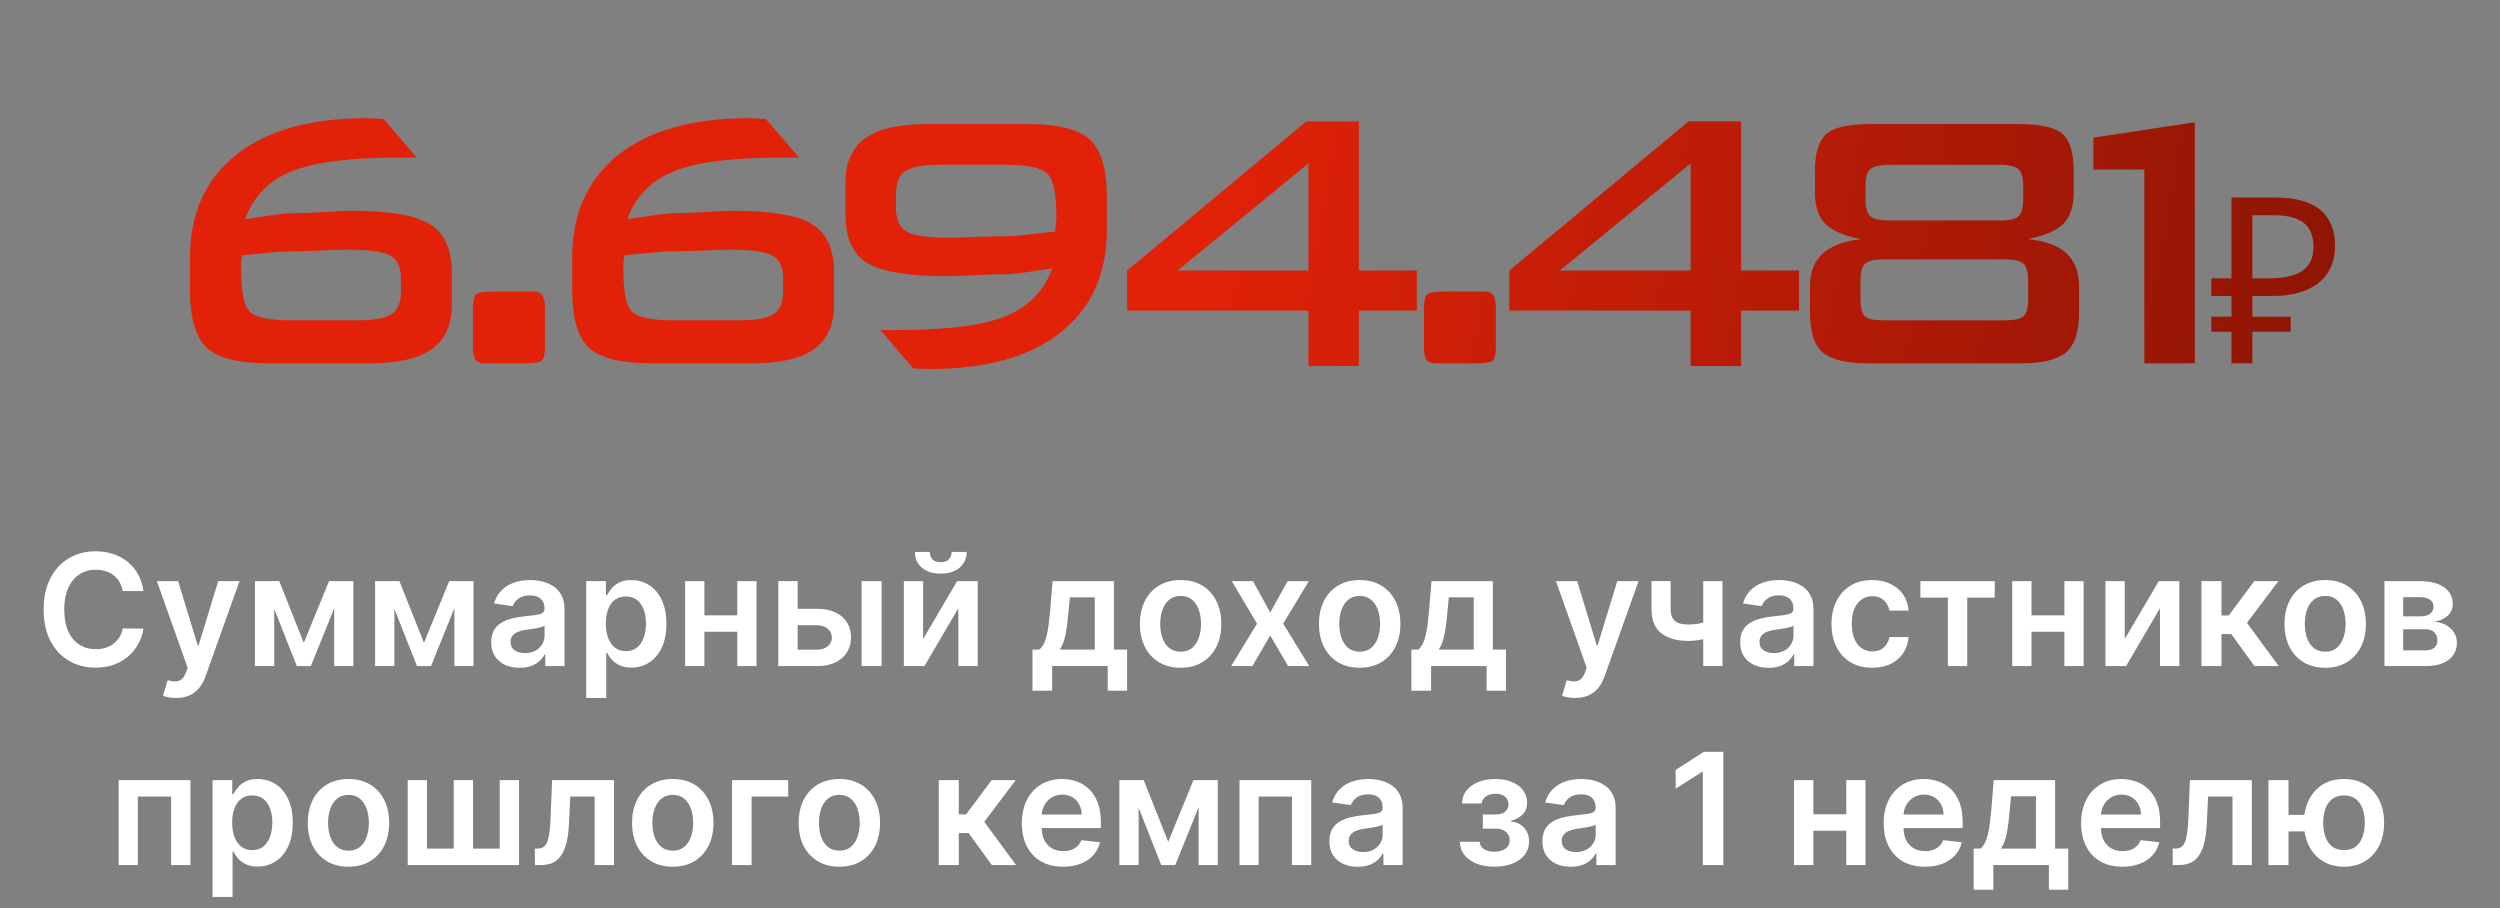 <?xml version="1.0" encoding="UTF-8"?> <svg xmlns="http://www.w3.org/2000/svg" width="289" height="105" viewBox="0 0 289 105" fill="none"><rect x="0" y="0" width="289" height="105" fill="#808080" stroke="none"/><path d="M27.978 29.518L27.9 30.199L27.873 31.115C27.873 33.784 28.222 35.441 28.92 36.086C29.635 36.714 31.197 37.028 33.604 37.028H41.323C43.207 37.028 44.515 36.793 45.248 36.322C45.981 35.851 46.347 34.979 46.347 33.705V32.188C46.347 30.897 45.946 30.024 45.143 29.571C44.341 29.1 42.71 28.864 40.25 28.864C39.465 28.864 38.366 28.899 36.953 28.969C35.558 29.021 34.642 29.047 34.206 29.047C33.107 29.047 31.921 29.117 30.647 29.257C29.391 29.379 28.502 29.466 27.978 29.518ZM28.345 25.332C29.374 25.175 30.438 25.018 31.537 24.861C32.653 24.704 33.656 24.625 34.546 24.625C35.191 24.625 35.95 24.599 36.822 24.547C38.846 24.425 40.093 24.364 40.564 24.364C45.013 24.364 48.065 24.887 49.722 25.934C51.397 26.963 52.234 28.821 52.234 31.507V35.249C52.234 37.552 51.467 39.252 49.932 40.352C48.414 41.45 46.024 42 42.762 42H31.066C27.577 42 25.187 41.398 23.896 40.194C22.605 38.973 21.96 36.732 21.96 33.47V29.832C21.96 24.704 23.739 20.727 27.298 17.901C30.856 15.075 35.889 13.662 42.396 13.662L43.181 13.688L44.358 13.766L48.179 18.215H46.399C43.451 18.215 40.922 18.345 38.811 18.607C36.7 18.869 34.982 19.279 33.656 19.837C31.057 20.884 29.287 22.715 28.345 25.332ZM60.746 33.705H61.714C62.168 33.705 62.49 33.845 62.682 34.124C62.892 34.403 62.996 34.918 62.996 35.668V40.011C62.996 40.831 62.892 41.372 62.682 41.634C62.473 41.878 61.828 42 60.746 42H55.958C55.504 42 55.172 41.86 54.963 41.581C54.771 41.302 54.675 40.779 54.675 40.011V35.668C54.675 34.865 54.78 34.342 54.989 34.098C55.199 33.836 55.844 33.705 56.926 33.705H60.746ZM72.162 29.518L72.083 30.199L72.057 31.115C72.057 33.784 72.406 35.441 73.104 36.086C73.819 36.714 75.38 37.028 77.788 37.028H85.507C87.391 37.028 88.699 36.793 89.432 36.322C90.165 35.851 90.531 34.979 90.531 33.705V32.188C90.531 30.897 90.13 30.024 89.327 29.571C88.525 29.1 86.894 28.864 84.434 28.864C83.649 28.864 82.55 28.899 81.137 28.969C79.742 29.021 78.826 29.047 78.39 29.047C77.291 29.047 76.104 29.117 74.831 29.257C73.575 29.379 72.685 29.466 72.162 29.518ZM72.528 25.332C73.558 25.175 74.622 25.018 75.721 24.861C76.837 24.704 77.84 24.625 78.73 24.625C79.375 24.625 80.134 24.599 81.006 24.547C83.03 24.425 84.277 24.364 84.748 24.364C89.196 24.364 92.249 24.887 93.906 25.934C95.581 26.963 96.418 28.821 96.418 31.507V35.249C96.418 37.552 95.651 39.252 94.116 40.352C92.598 41.45 90.208 42 86.946 42H75.25C71.761 42 69.371 41.398 68.08 40.194C66.789 38.973 66.144 36.732 66.144 33.47V29.832C66.144 24.704 67.923 20.727 71.482 17.901C75.04 15.075 80.073 13.662 86.58 13.662L87.365 13.688L88.542 13.766L92.362 18.215H90.583C87.635 18.215 85.106 18.345 82.995 18.607C80.884 18.869 79.166 19.279 77.84 19.837C75.241 20.884 73.47 22.715 72.528 25.332ZM121.652 31.01C120.658 31.167 119.629 31.324 118.565 31.481C117.501 31.638 116.515 31.716 115.608 31.716C114.928 31.716 113.907 31.751 112.546 31.821C111.186 31.891 110.148 31.926 109.433 31.926C104.967 31.926 101.897 31.411 100.222 30.382C98.565 29.335 97.736 27.478 97.736 24.809V21.093C97.736 18.79 98.495 17.089 100.013 15.99C101.53 14.891 103.92 14.342 107.182 14.342H118.853C122.341 14.342 124.731 14.953 126.022 16.174C127.313 17.377 127.958 19.61 127.958 22.872V26.509C127.958 31.638 126.17 35.615 122.594 38.441C119.036 41.25 114.02 42.654 107.549 42.654L106.319 42.628C105.987 42.628 105.734 42.611 105.56 42.576L101.766 38.154H103.519C106.484 38.154 109.014 38.023 111.107 37.761C113.218 37.499 114.945 37.089 116.288 36.531C118.905 35.467 120.693 33.627 121.652 31.01ZM121.966 26.771L122.071 25.881L122.123 25.123C122.123 22.401 121.766 20.709 121.051 20.046C120.335 19.383 118.765 19.052 116.341 19.052H108.674C106.72 19.052 105.377 19.296 104.644 19.785C103.929 20.256 103.571 21.163 103.571 22.506V24.05C103.571 25.375 103.981 26.283 104.801 26.771C105.621 27.242 107.269 27.478 109.747 27.478C110.287 27.478 111.186 27.451 112.442 27.399C113.698 27.347 114.701 27.321 115.451 27.321C116.341 27.321 116.986 27.303 117.387 27.268C117.788 27.233 119.315 27.068 121.966 26.771ZM151.254 42.314V35.903H130.295V31.272L151.019 14.028H157.089V31.272H163.788V35.903H157.089V42.314H151.254ZM151.254 31.272V18.895L136.13 31.272H151.254ZM170.677 33.705H171.645C172.099 33.705 172.421 33.845 172.613 34.124C172.823 34.403 172.927 34.918 172.927 35.668V40.011C172.927 40.831 172.823 41.372 172.613 41.634C172.404 41.878 171.759 42 170.677 42H165.888C165.435 42 165.103 41.86 164.894 41.581C164.702 41.302 164.606 40.779 164.606 40.011V35.668C164.606 34.865 164.711 34.342 164.92 34.098C165.13 33.836 165.775 33.705 166.857 33.705H170.677ZM195.438 42.314V35.903H174.478V31.272L195.202 14.028H201.273V31.272H207.972V35.903H201.273V42.314H195.438ZM195.438 31.272V18.895L180.314 31.272H195.438ZM233.387 14.342C235.899 14.342 237.582 14.726 238.437 15.493C239.292 16.261 239.719 17.683 239.719 19.758V22.27C239.719 23.858 239.327 25.053 238.542 25.855C237.757 26.658 236.378 27.251 234.407 27.635C236.448 27.844 237.948 28.402 238.908 29.309C239.867 30.216 240.347 31.498 240.347 33.156V36.06C240.347 38.293 239.85 39.846 238.856 40.718C237.861 41.573 236.108 42 233.596 42H215.934C213.439 42 211.695 41.581 210.7 40.744C209.723 39.907 209.235 38.345 209.235 36.06V33.156C209.235 31.516 209.706 30.251 210.648 29.361C211.59 28.472 213.081 27.896 215.122 27.635C213.186 27.268 211.817 26.684 211.014 25.881C210.212 25.079 209.811 23.875 209.811 22.27V19.758C209.811 17.7 210.238 16.287 211.093 15.519C211.965 14.734 213.648 14.342 216.143 14.342H233.387ZM231.241 19.052H218.341C217.277 19.052 216.562 19.226 216.195 19.575C215.829 19.889 215.646 20.561 215.646 21.59V22.977C215.646 23.954 215.829 24.625 216.195 24.992C216.579 25.323 217.294 25.489 218.341 25.489H231.241C232.288 25.489 232.986 25.332 233.334 25.018C233.701 24.686 233.884 24.006 233.884 22.977V21.59C233.884 20.578 233.701 19.907 233.334 19.575C232.968 19.226 232.27 19.052 231.241 19.052ZM231.843 29.989H217.687C216.64 29.989 215.942 30.155 215.593 30.487C215.245 30.801 215.07 31.481 215.07 32.528V34.542C215.07 35.537 215.227 36.2 215.541 36.531C215.873 36.863 216.588 37.028 217.687 37.028H231.843C232.872 37.028 233.561 36.871 233.91 36.557C234.276 36.243 234.46 35.572 234.46 34.542V32.528C234.46 31.498 234.276 30.818 233.91 30.487C233.561 30.155 232.872 29.989 231.843 29.989ZM247.886 42V19.601H241.999V15.912L253.721 14.133V42H247.886ZM257.962 42V22.836H263.008C265.352 22.836 267.087 23.31 268.215 24.259C269.36 25.207 269.932 26.585 269.932 28.392C269.932 29.609 269.655 30.656 269.1 31.532C268.546 32.391 267.723 33.053 266.631 33.519C265.557 33.984 264.224 34.216 262.632 34.216H260.377V42H257.962ZM255.627 38.35V36.605H264.806V38.35H255.627ZM255.627 34.216V32.176H261.773V34.216H255.627ZM262.283 32.176C263.374 32.176 264.296 32.06 265.048 31.828C265.817 31.595 266.407 31.21 266.819 30.674C267.231 30.137 267.436 29.403 267.436 28.473C267.436 27.256 267.061 26.352 266.309 25.762C265.557 25.171 264.385 24.876 262.793 24.876H260.377V32.176H262.283Z" fill="url(#paint0_linear_2047_2170)"></path><path d="M16.58 68.326H14.19C14.121 67.934 13.996 67.587 13.812 67.284C13.629 66.977 13.401 66.717 13.129 66.504C12.856 66.291 12.545 66.131 12.195 66.025C11.85 65.914 11.477 65.859 11.077 65.859C10.365 65.859 9.734 66.038 9.185 66.396C8.635 66.749 8.205 67.269 7.893 67.955C7.582 68.637 7.427 69.47 7.427 70.454C7.427 71.456 7.582 72.3 7.893 72.986C8.209 73.668 8.639 74.183 9.185 74.533C9.734 74.878 10.363 75.05 11.07 75.05C11.462 75.05 11.829 74.999 12.17 74.897C12.515 74.79 12.824 74.635 13.097 74.43C13.374 74.226 13.606 73.974 13.793 73.676C13.985 73.378 14.117 73.037 14.19 72.653L16.58 72.666C16.491 73.288 16.297 73.872 15.999 74.418C15.705 74.963 15.319 75.445 14.842 75.862C14.364 76.276 13.806 76.599 13.167 76.834C12.528 77.064 11.818 77.179 11.038 77.179C9.888 77.179 8.861 76.913 7.957 76.38C7.054 75.847 6.342 75.078 5.822 74.072C5.303 73.067 5.043 71.861 5.043 70.454C5.043 69.044 5.305 67.838 5.829 66.837C6.353 65.831 7.067 65.062 7.97 64.529C8.874 63.996 9.896 63.73 11.038 63.73C11.767 63.73 12.445 63.832 13.071 64.037C13.697 64.242 14.256 64.542 14.746 64.938C15.236 65.33 15.639 65.812 15.954 66.383C16.273 66.95 16.482 67.597 16.58 68.326ZM20.356 80.682C20.041 80.682 19.749 80.656 19.48 80.605C19.216 80.558 19.005 80.503 18.847 80.439L19.384 78.636C19.721 78.734 20.021 78.781 20.285 78.777C20.55 78.773 20.782 78.69 20.982 78.528C21.187 78.37 21.359 78.106 21.5 77.735L21.698 77.204L18.138 67.182H20.592L22.855 74.597H22.957L25.227 67.182H27.688L23.756 78.189C23.573 78.709 23.33 79.154 23.028 79.525C22.725 79.9 22.354 80.185 21.916 80.381C21.481 80.582 20.961 80.682 20.356 80.682ZM35.119 74.309L38.034 67.182H39.901L35.931 77H34.314L30.434 67.182H32.281L35.119 74.309ZM31.7 67.182V77H29.469V67.182H31.7ZM38.635 77V67.182H40.846V77H38.635ZM49.01 74.309L51.925 67.182H53.791L49.822 77H48.205L44.325 67.182H46.172L49.01 74.309ZM45.59 67.182V77H43.36V67.182H45.59ZM52.526 77V67.182H54.737V77H52.526ZM60.076 77.198C59.454 77.198 58.893 77.087 58.395 76.866C57.9 76.64 57.508 76.308 57.219 75.869C56.933 75.43 56.79 74.888 56.79 74.245C56.79 73.691 56.893 73.233 57.097 72.871C57.302 72.508 57.581 72.219 57.934 72.001C58.288 71.784 58.687 71.62 59.13 71.509C59.577 71.394 60.04 71.311 60.517 71.26C61.092 71.2 61.559 71.147 61.917 71.1C62.275 71.049 62.535 70.972 62.697 70.87C62.863 70.763 62.946 70.599 62.946 70.378V70.34C62.946 69.858 62.803 69.485 62.518 69.221C62.232 68.957 61.821 68.825 61.284 68.825C60.717 68.825 60.268 68.948 59.935 69.195C59.607 69.442 59.386 69.734 59.27 70.071L57.11 69.764C57.28 69.168 57.562 68.669 57.954 68.269C58.346 67.864 58.825 67.561 59.392 67.361C59.959 67.156 60.585 67.054 61.271 67.054C61.744 67.054 62.215 67.109 62.684 67.22C63.153 67.331 63.581 67.514 63.969 67.77C64.356 68.021 64.668 68.364 64.902 68.799C65.141 69.234 65.26 69.777 65.26 70.429V77H63.035V75.651H62.959C62.818 75.924 62.62 76.18 62.364 76.418C62.113 76.653 61.795 76.842 61.412 76.987C61.032 77.128 60.587 77.198 60.076 77.198ZM60.677 75.498C61.141 75.498 61.544 75.406 61.885 75.223C62.226 75.035 62.488 74.788 62.671 74.481C62.858 74.175 62.952 73.84 62.952 73.478V72.321C62.88 72.381 62.756 72.436 62.581 72.487C62.411 72.538 62.219 72.583 62.006 72.621C61.793 72.66 61.582 72.694 61.373 72.724C61.165 72.754 60.983 72.779 60.83 72.8C60.485 72.847 60.176 72.924 59.903 73.031C59.63 73.137 59.415 73.286 59.258 73.478C59.1 73.665 59.021 73.908 59.021 74.207C59.021 74.633 59.177 74.954 59.488 75.172C59.799 75.389 60.195 75.498 60.677 75.498ZM67.766 80.682V67.182H70.042V68.805H70.176C70.296 68.567 70.464 68.313 70.681 68.045C70.899 67.772 71.193 67.54 71.563 67.348C71.934 67.152 72.407 67.054 72.982 67.054C73.741 67.054 74.425 67.248 75.034 67.636C75.648 68.019 76.134 68.588 76.492 69.342C76.854 70.092 77.035 71.013 77.035 72.104C77.035 73.182 76.858 74.098 76.504 74.852C76.151 75.606 75.669 76.182 75.06 76.578C74.451 76.974 73.76 77.173 72.989 77.173C72.426 77.173 71.96 77.079 71.589 76.891C71.218 76.704 70.92 76.478 70.694 76.214C70.472 75.945 70.3 75.692 70.176 75.453H70.08V80.682H67.766ZM70.036 72.091C70.036 72.726 70.125 73.282 70.304 73.759C70.487 74.237 70.749 74.609 71.09 74.878C71.436 75.142 71.853 75.274 72.343 75.274C72.855 75.274 73.283 75.138 73.628 74.865C73.973 74.588 74.233 74.211 74.408 73.734C74.587 73.252 74.676 72.704 74.676 72.091C74.676 71.481 74.589 70.94 74.414 70.467C74.24 69.994 73.98 69.624 73.634 69.355C73.289 69.087 72.859 68.952 72.343 68.952C71.849 68.952 71.429 69.082 71.084 69.342C70.739 69.602 70.477 69.967 70.298 70.435C70.123 70.904 70.036 71.456 70.036 72.091ZM85.94 71.132V73.031H80.711V71.132H85.94ZM81.427 67.182V77H79.197V67.182H81.427ZM87.455 67.182V77H85.231V67.182H87.455ZM91.542 70.378H94.438C95.691 70.378 96.66 70.683 97.346 71.292C98.032 71.901 98.377 72.7 98.382 73.689C98.377 74.332 98.22 74.903 97.909 75.402C97.602 75.901 97.154 76.293 96.566 76.578C95.983 76.859 95.273 77 94.438 77H89.976V67.182H92.207V75.102H94.438C94.941 75.102 95.354 74.974 95.678 74.718C96.002 74.458 96.164 74.126 96.164 73.721C96.164 73.295 96.002 72.947 95.678 72.679C95.354 72.41 94.941 72.276 94.438 72.276H91.542V70.378ZM99.603 77V67.182H101.916V77H99.603ZM106.713 73.868L110.644 67.182H113.022V77H110.785V70.308L106.867 77H104.482V67.182H106.713V73.868ZM110.011 63.807H111.744C111.744 64.553 111.473 65.158 110.932 65.622C110.395 66.082 109.666 66.312 108.746 66.312C107.834 66.312 107.107 66.082 106.566 65.622C106.029 65.158 105.763 64.553 105.767 63.807H107.487C107.487 64.114 107.58 64.388 107.768 64.631C107.96 64.87 108.286 64.989 108.746 64.989C109.197 64.989 109.519 64.87 109.711 64.631C109.907 64.393 110.007 64.118 110.011 63.807ZM119.354 79.851V75.095H120.134C120.342 74.933 120.517 74.714 120.658 74.437C120.798 74.156 120.913 73.825 121.003 73.446C121.097 73.062 121.173 72.634 121.233 72.161C121.293 71.684 121.346 71.171 121.393 70.621L121.674 67.182H128.769V75.095H130.291V79.851H128.053V77H121.629V79.851H119.354ZM122.511 75.095H126.558V69.048H123.681L123.528 70.621C123.443 71.66 123.33 72.551 123.189 73.293C123.048 74.034 122.823 74.635 122.511 75.095ZM136.481 77.192C135.522 77.192 134.691 76.981 133.988 76.559C133.285 76.137 132.739 75.547 132.351 74.788C131.968 74.03 131.776 73.144 131.776 72.129C131.776 71.115 131.968 70.227 132.351 69.464C132.739 68.701 133.285 68.109 133.988 67.687C134.691 67.265 135.522 67.054 136.481 67.054C137.44 67.054 138.271 67.265 138.974 67.687C139.677 68.109 140.22 68.701 140.604 69.464C140.991 70.227 141.185 71.115 141.185 72.129C141.185 73.144 140.991 74.03 140.604 74.788C140.22 75.547 139.677 76.137 138.974 76.559C138.271 76.981 137.44 77.192 136.481 77.192ZM136.494 75.338C137.013 75.338 137.448 75.195 137.798 74.91C138.147 74.62 138.407 74.232 138.577 73.746C138.752 73.261 138.839 72.719 138.839 72.123C138.839 71.522 138.752 70.979 138.577 70.493C138.407 70.003 138.147 69.613 137.798 69.323C137.448 69.033 137.013 68.888 136.494 68.888C135.961 68.888 135.518 69.033 135.164 69.323C134.815 69.613 134.552 70.003 134.378 70.493C134.207 70.979 134.122 71.522 134.122 72.123C134.122 72.719 134.207 73.261 134.378 73.746C134.552 74.232 134.815 74.62 135.164 74.91C135.518 75.195 135.961 75.338 136.494 75.338ZM144.852 67.182L146.834 70.806L148.847 67.182H151.295L148.336 72.091L151.346 77H148.911L146.834 73.465L144.775 77H142.321L145.312 72.091L142.398 67.182H144.852ZM157.179 77.192C156.22 77.192 155.389 76.981 154.686 76.559C153.983 76.137 153.437 75.547 153.049 74.788C152.666 74.03 152.474 73.144 152.474 72.129C152.474 71.115 152.666 70.227 153.049 69.464C153.437 68.701 153.983 68.109 154.686 67.687C155.389 67.265 156.22 67.054 157.179 67.054C158.137 67.054 158.968 67.265 159.672 67.687C160.375 68.109 160.918 68.701 161.301 69.464C161.689 70.227 161.883 71.115 161.883 72.129C161.883 73.144 161.689 74.03 161.301 74.788C160.918 75.547 160.375 76.137 159.672 76.559C158.968 76.981 158.137 77.192 157.179 77.192ZM157.191 75.338C157.711 75.338 158.146 75.195 158.495 74.91C158.845 74.62 159.105 74.232 159.275 73.746C159.45 73.261 159.537 72.719 159.537 72.123C159.537 71.522 159.45 70.979 159.275 70.493C159.105 70.003 158.845 69.613 158.495 69.323C158.146 69.033 157.711 68.888 157.191 68.888C156.659 68.888 156.216 69.033 155.862 69.323C155.512 69.613 155.25 70.003 155.076 70.493C154.905 70.979 154.82 71.522 154.82 72.123C154.82 72.719 154.905 73.261 155.076 73.746C155.25 74.232 155.512 74.62 155.862 74.91C156.216 75.195 156.659 75.338 157.191 75.338ZM163.158 79.851V75.095H163.938C164.146 74.933 164.321 74.714 164.462 74.437C164.602 74.156 164.717 73.825 164.807 73.446C164.901 73.062 164.977 72.634 165.037 72.161C165.097 71.684 165.15 71.171 165.197 70.621L165.478 67.182H172.573V75.095H174.095V79.851H171.857V77H165.433V79.851H163.158ZM166.315 75.095H170.362V69.048H167.485L167.332 70.621C167.247 71.66 167.134 72.551 166.993 73.293C166.852 74.034 166.627 74.635 166.315 75.095ZM182.085 80.682C181.77 80.682 181.478 80.656 181.209 80.605C180.945 80.558 180.734 80.503 180.577 80.439L181.114 78.636C181.45 78.734 181.751 78.781 182.015 78.777C182.279 78.773 182.511 78.69 182.712 78.528C182.916 78.37 183.089 78.106 183.229 77.735L183.427 77.204L179.867 67.182H182.322L184.584 74.597H184.687L186.956 67.182H189.417L185.486 78.189C185.302 78.709 185.06 79.154 184.757 79.525C184.454 79.9 184.084 80.185 183.645 80.381C183.21 80.582 182.69 80.682 182.085 80.682ZM199.118 67.182V77H196.893V67.182H199.118ZM198.076 71.618V73.51C197.824 73.621 197.539 73.721 197.219 73.81C196.904 73.896 196.569 73.964 196.216 74.015C195.866 74.066 195.517 74.092 195.167 74.092C193.855 74.092 192.817 73.798 192.055 73.21C191.296 72.617 190.917 71.695 190.917 70.442V67.169H193.128V70.442C193.128 70.864 193.203 71.202 193.352 71.458C193.501 71.714 193.727 71.901 194.03 72.021C194.332 72.136 194.711 72.193 195.167 72.193C195.679 72.193 196.165 72.142 196.625 72.04C197.085 71.938 197.569 71.797 198.076 71.618ZM204.451 77.198C203.829 77.198 203.269 77.087 202.77 76.866C202.276 76.64 201.884 76.308 201.594 75.869C201.309 75.43 201.166 74.888 201.166 74.245C201.166 73.691 201.268 73.233 201.473 72.871C201.677 72.508 201.956 72.219 202.31 72.001C202.664 71.784 203.062 71.62 203.505 71.509C203.953 71.394 204.415 71.311 204.892 71.26C205.468 71.2 205.934 71.147 206.292 71.1C206.65 71.049 206.91 70.972 207.072 70.87C207.238 70.763 207.321 70.599 207.321 70.378V70.34C207.321 69.858 207.179 69.485 206.893 69.221C206.608 68.957 206.196 68.825 205.659 68.825C205.093 68.825 204.643 68.948 204.311 69.195C203.983 69.442 203.761 69.734 203.646 70.071L201.485 69.764C201.656 69.168 201.937 68.669 202.329 68.269C202.721 67.864 203.201 67.561 203.767 67.361C204.334 67.156 204.961 67.054 205.647 67.054C206.12 67.054 206.591 67.109 207.059 67.22C207.528 67.331 207.956 67.514 208.344 67.77C208.732 68.021 209.043 68.364 209.277 68.799C209.516 69.234 209.635 69.777 209.635 70.429V77H207.411V75.651H207.334C207.194 75.924 206.995 76.18 206.74 76.418C206.488 76.653 206.171 76.842 205.787 76.987C205.408 77.128 204.963 77.198 204.451 77.198ZM205.052 75.498C205.517 75.498 205.919 75.406 206.26 75.223C206.601 75.035 206.863 74.788 207.046 74.481C207.234 74.175 207.328 73.84 207.328 73.478V72.321C207.255 72.381 207.132 72.436 206.957 72.487C206.787 72.538 206.595 72.583 206.382 72.621C206.169 72.66 205.958 72.694 205.749 72.724C205.54 72.754 205.359 72.779 205.206 72.8C204.86 72.847 204.551 72.924 204.279 73.031C204.006 73.137 203.791 73.286 203.633 73.478C203.475 73.665 203.397 73.908 203.397 74.207C203.397 74.633 203.552 74.954 203.863 75.172C204.174 75.389 204.571 75.498 205.052 75.498ZM216.425 77.192C215.445 77.192 214.603 76.977 213.9 76.546C213.201 76.116 212.662 75.521 212.283 74.763C211.908 74 211.72 73.122 211.72 72.129C211.72 71.132 211.912 70.252 212.295 69.489C212.679 68.722 213.22 68.126 213.919 67.7C214.622 67.269 215.453 67.054 216.412 67.054C217.209 67.054 217.914 67.201 218.528 67.495C219.146 67.785 219.638 68.196 220.004 68.729C220.371 69.257 220.579 69.875 220.631 70.582H218.419C218.329 70.109 218.116 69.715 217.78 69.4C217.447 69.08 217.002 68.921 216.444 68.921C215.971 68.921 215.555 69.048 215.197 69.304C214.839 69.555 214.56 69.918 214.36 70.391C214.164 70.864 214.066 71.43 214.066 72.091C214.066 72.76 214.164 73.335 214.36 73.817C214.556 74.294 214.831 74.663 215.185 74.923C215.543 75.178 215.962 75.306 216.444 75.306C216.785 75.306 217.089 75.242 217.358 75.114C217.631 74.982 217.859 74.793 218.042 74.546C218.225 74.298 218.351 73.998 218.419 73.644H220.631C220.575 74.339 220.371 74.954 220.017 75.492C219.663 76.024 219.182 76.442 218.572 76.744C217.963 77.043 217.247 77.192 216.425 77.192ZM221.998 69.08V67.182H230.589V69.08H227.412V77H225.175V69.08H221.998ZM239.355 71.132V73.031H234.126V71.132H239.355ZM234.842 67.182V77H232.611V67.182H234.842ZM240.87 67.182V77H238.645V67.182H240.87ZM245.622 73.868L249.553 67.182H251.931V77H249.694V70.308L245.775 77H243.391V67.182H245.622V73.868ZM254.487 77V67.182H256.801V71.145H257.645L260.598 67.182H263.385L259.748 72.001L263.423 77H260.623L257.932 73.299H256.801V77H254.487ZM268.793 77.192C267.835 77.192 267.004 76.981 266.301 76.559C265.597 76.137 265.052 75.547 264.664 74.788C264.281 74.03 264.089 73.144 264.089 72.129C264.089 71.115 264.281 70.227 264.664 69.464C265.052 68.701 265.597 68.109 266.301 67.687C267.004 67.265 267.835 67.054 268.793 67.054C269.752 67.054 270.583 67.265 271.286 67.687C271.989 68.109 272.533 68.701 272.916 69.464C273.304 70.227 273.498 71.115 273.498 72.129C273.498 73.144 273.304 74.03 272.916 74.788C272.533 75.547 271.989 76.137 271.286 76.559C270.583 76.981 269.752 77.192 268.793 77.192ZM268.806 75.338C269.326 75.338 269.761 75.195 270.11 74.91C270.46 74.62 270.72 74.232 270.89 73.746C271.065 73.261 271.152 72.719 271.152 72.123C271.152 71.522 271.065 70.979 270.89 70.493C270.72 70.003 270.46 69.613 270.11 69.323C269.761 69.033 269.326 68.888 268.806 68.888C268.274 68.888 267.83 69.033 267.477 69.323C267.127 69.613 266.865 70.003 266.69 70.493C266.52 70.979 266.435 71.522 266.435 72.123C266.435 72.719 266.52 73.261 266.69 73.746C266.865 74.232 267.127 74.62 267.477 74.91C267.83 75.195 268.274 75.338 268.806 75.338ZM275.642 77V67.182H279.765C280.928 67.182 281.846 67.414 282.52 67.879C283.197 68.343 283.536 68.991 283.536 69.822C283.536 70.371 283.344 70.821 282.961 71.171C282.582 71.516 282.064 71.748 281.408 71.867C281.923 71.91 282.375 72.04 282.763 72.257C283.155 72.474 283.461 72.76 283.683 73.114C283.905 73.467 284.015 73.874 284.015 74.335C284.015 74.876 283.873 75.347 283.587 75.747C283.306 76.144 282.895 76.452 282.354 76.674C281.817 76.891 281.165 77 280.398 77H275.642ZM277.809 75.178H280.398C280.824 75.178 281.158 75.078 281.401 74.878C281.644 74.673 281.765 74.396 281.765 74.047C281.765 73.642 281.644 73.325 281.401 73.094C281.158 72.86 280.824 72.743 280.398 72.743H277.809V75.178ZM277.809 71.247H279.81C280.125 71.247 280.395 71.202 280.621 71.113C280.847 71.019 281.02 70.889 281.139 70.723C281.258 70.553 281.318 70.35 281.318 70.116C281.318 69.779 281.18 69.515 280.903 69.323C280.63 69.131 280.251 69.035 279.765 69.035H277.809V71.247ZM13.721 100V90.182H22.012V100H19.781V92.08H15.933V100H13.721ZM24.571 103.682V90.182H26.847V91.805H26.981C27.1 91.567 27.268 91.313 27.486 91.045C27.703 90.772 27.997 90.54 28.368 90.348C28.739 90.152 29.212 90.054 29.787 90.054C30.546 90.054 31.229 90.248 31.839 90.636C32.453 91.019 32.938 91.588 33.296 92.342C33.658 93.092 33.84 94.013 33.84 95.104C33.84 96.182 33.663 97.098 33.309 97.852C32.955 98.606 32.474 99.182 31.864 99.578C31.255 99.974 30.565 100.173 29.793 100.173C29.231 100.173 28.764 100.079 28.393 99.891C28.023 99.704 27.724 99.478 27.499 99.214C27.277 98.945 27.105 98.692 26.981 98.453H26.885V103.682H24.571ZM26.84 95.091C26.84 95.726 26.93 96.282 27.109 96.759C27.292 97.237 27.554 97.609 27.895 97.878C28.24 98.142 28.658 98.274 29.148 98.274C29.659 98.274 30.087 98.138 30.433 97.865C30.778 97.588 31.038 97.211 31.212 96.734C31.391 96.252 31.481 95.704 31.481 95.091C31.481 94.481 31.393 93.94 31.219 93.467C31.044 92.994 30.784 92.624 30.439 92.355C30.094 92.087 29.663 91.952 29.148 91.952C28.654 91.952 28.234 92.082 27.889 92.342C27.543 92.602 27.281 92.967 27.102 93.435C26.928 93.904 26.84 94.456 26.84 95.091ZM40.284 100.192C39.325 100.192 38.494 99.981 37.791 99.559C37.088 99.137 36.542 98.547 36.154 97.788C35.771 97.03 35.579 96.144 35.579 95.129C35.579 94.115 35.771 93.227 36.154 92.464C36.542 91.701 37.088 91.109 37.791 90.687C38.494 90.265 39.325 90.054 40.284 90.054C41.242 90.054 42.074 90.265 42.777 90.687C43.48 91.109 44.023 91.701 44.407 92.464C44.794 93.227 44.988 94.115 44.988 95.129C44.988 96.144 44.794 97.03 44.407 97.788C44.023 98.547 43.48 99.137 42.777 99.559C42.074 99.981 41.242 100.192 40.284 100.192ZM40.297 98.338C40.816 98.338 41.251 98.195 41.6 97.91C41.95 97.62 42.21 97.232 42.38 96.746C42.555 96.261 42.642 95.719 42.642 95.123C42.642 94.522 42.555 93.979 42.38 93.493C42.21 93.003 41.95 92.613 41.6 92.323C41.251 92.033 40.816 91.888 40.297 91.888C39.764 91.888 39.321 92.033 38.967 92.323C38.617 92.613 38.355 93.003 38.181 93.493C38.01 93.979 37.925 94.522 37.925 95.123C37.925 95.719 38.01 96.261 38.181 96.746C38.355 97.232 38.617 97.62 38.967 97.91C39.321 98.195 39.764 98.338 40.297 98.338ZM47.132 90.182H49.363V98.095H52.45V90.182H54.681V98.095H57.769V90.182H59.999V100H47.132V90.182ZM61.84 100L61.827 98.095H62.166C62.421 98.095 62.637 98.038 62.811 97.923C62.986 97.808 63.131 97.616 63.246 97.347C63.361 97.075 63.451 96.708 63.514 96.248C63.578 95.788 63.623 95.215 63.649 94.528L63.821 90.182H70.98V100H68.743V92.08H65.924L65.771 95.244C65.733 96.062 65.641 96.772 65.496 97.373C65.355 97.969 65.155 98.462 64.895 98.849C64.639 99.237 64.318 99.527 63.93 99.719C63.542 99.906 63.084 100 62.556 100H61.84ZM77.773 100.192C76.814 100.192 75.983 99.981 75.28 99.559C74.577 99.137 74.031 98.547 73.644 97.788C73.26 97.03 73.068 96.144 73.068 95.129C73.068 94.115 73.26 93.227 73.644 92.464C74.031 91.701 74.577 91.109 75.28 90.687C75.983 90.265 76.814 90.054 77.773 90.054C78.732 90.054 79.563 90.265 80.266 90.687C80.969 91.109 81.512 91.701 81.896 92.464C82.284 93.227 82.478 94.115 82.478 95.129C82.478 96.144 82.284 97.03 81.896 97.788C81.512 98.547 80.969 99.137 80.266 99.559C79.563 99.981 78.732 100.192 77.773 100.192ZM77.786 98.338C78.306 98.338 78.74 98.195 79.09 97.91C79.439 97.62 79.699 97.232 79.87 96.746C80.044 96.261 80.132 95.719 80.132 95.123C80.132 94.522 80.044 93.979 79.87 93.493C79.699 93.003 79.439 92.613 79.09 92.323C78.74 92.033 78.306 91.888 77.786 91.888C77.253 91.888 76.81 92.033 76.456 92.323C76.107 92.613 75.845 93.003 75.67 93.493C75.499 93.979 75.414 94.522 75.414 95.123C75.414 95.719 75.499 96.261 75.67 96.746C75.845 97.232 76.107 97.62 76.456 97.91C76.81 98.195 77.253 98.338 77.786 98.338ZM91.116 90.182V92.08H86.884V100H84.621V90.182H91.116ZM97.029 100.192C96.071 100.192 95.24 99.981 94.537 99.559C93.833 99.137 93.288 98.547 92.9 97.788C92.517 97.03 92.325 96.144 92.325 95.129C92.325 94.115 92.517 93.227 92.9 92.464C93.288 91.701 93.833 91.109 94.537 90.687C95.24 90.265 96.071 90.054 97.029 90.054C97.988 90.054 98.819 90.265 99.522 90.687C100.225 91.109 100.769 91.701 101.152 92.464C101.54 93.227 101.734 94.115 101.734 95.129C101.734 96.144 101.54 97.03 101.152 97.788C100.769 98.547 100.225 99.137 99.522 99.559C98.819 99.981 97.988 100.192 97.029 100.192ZM97.042 98.338C97.562 98.338 97.997 98.195 98.346 97.91C98.696 97.62 98.956 97.232 99.126 96.746C99.301 96.261 99.388 95.719 99.388 95.123C99.388 94.522 99.301 93.979 99.126 93.493C98.956 93.003 98.696 92.613 98.346 92.323C97.997 92.033 97.562 91.888 97.042 91.888C96.51 91.888 96.066 92.033 95.713 92.323C95.363 92.613 95.101 93.003 94.927 93.493C94.756 93.979 94.671 94.522 94.671 95.123C94.671 95.719 94.756 96.261 94.927 96.746C95.101 97.232 95.363 97.62 95.713 97.91C96.066 98.195 96.51 98.338 97.042 98.338ZM108.523 100V90.182H110.837V94.145H111.68L114.634 90.182H117.421L113.783 95.001L117.459 100H114.659L111.968 96.299H110.837V100H108.523ZM122.893 100.192C121.909 100.192 121.059 99.987 120.343 99.578C119.631 99.165 119.083 98.581 118.7 97.827C118.316 97.068 118.125 96.175 118.125 95.148C118.125 94.138 118.316 93.252 118.7 92.489C119.088 91.722 119.629 91.126 120.324 90.7C121.018 90.269 121.834 90.054 122.772 90.054C123.377 90.054 123.948 90.152 124.485 90.348C125.026 90.54 125.503 90.838 125.917 91.243C126.334 91.648 126.662 92.163 126.901 92.79C127.14 93.412 127.259 94.153 127.259 95.014V95.724H119.211V94.164H125.041C125.037 93.721 124.941 93.327 124.753 92.981C124.566 92.632 124.304 92.357 123.967 92.157C123.635 91.957 123.247 91.856 122.804 91.856C122.331 91.856 121.915 91.972 121.557 92.202C121.199 92.428 120.92 92.726 120.72 93.097C120.524 93.463 120.424 93.866 120.419 94.305V95.666C120.419 96.237 120.524 96.727 120.733 97.136C120.941 97.541 121.233 97.852 121.608 98.07C121.983 98.283 122.422 98.389 122.925 98.389C123.262 98.389 123.566 98.342 123.839 98.249C124.112 98.151 124.348 98.008 124.549 97.82C124.749 97.633 124.9 97.401 125.003 97.124L127.163 97.367C127.027 97.938 126.767 98.436 126.383 98.862C126.004 99.284 125.518 99.612 124.926 99.847C124.333 100.077 123.656 100.192 122.893 100.192ZM135.047 97.309L137.962 90.182H139.828L135.859 100H134.242L130.362 90.182H132.209L135.047 97.309ZM131.627 90.182V100H129.396V90.182H131.627ZM138.563 100V90.182H140.774V100H138.563ZM143.287 100V90.182H151.578V100H149.347V92.08H145.499V100H143.287ZM156.963 100.198C156.34 100.198 155.78 100.087 155.281 99.866C154.787 99.64 154.395 99.308 154.105 98.869C153.82 98.43 153.677 97.888 153.677 97.245C153.677 96.691 153.779 96.233 153.984 95.871C154.188 95.508 154.468 95.219 154.821 95.001C155.175 94.784 155.573 94.62 156.017 94.509C156.464 94.394 156.926 94.311 157.404 94.26C157.979 94.2 158.446 94.147 158.804 94.1C159.161 94.049 159.421 93.972 159.583 93.87C159.75 93.763 159.833 93.599 159.833 93.378V93.34C159.833 92.858 159.69 92.485 159.404 92.221C159.119 91.957 158.708 91.825 158.171 91.825C157.604 91.825 157.154 91.948 156.822 92.195C156.494 92.442 156.272 92.734 156.157 93.071L153.997 92.764C154.167 92.168 154.448 91.669 154.84 91.269C155.232 90.864 155.712 90.561 156.279 90.361C156.845 90.156 157.472 90.054 158.158 90.054C158.631 90.054 159.102 90.109 159.571 90.22C160.039 90.331 160.468 90.514 160.855 90.77C161.243 91.021 161.554 91.364 161.789 91.799C162.027 92.234 162.147 92.777 162.147 93.429V100H159.922V98.651H159.845C159.705 98.924 159.507 99.18 159.251 99.418C159 99.653 158.682 99.842 158.299 99.987C157.919 100.128 157.474 100.198 156.963 100.198ZM157.563 98.498C158.028 98.498 158.431 98.406 158.772 98.223C159.112 98.035 159.375 97.788 159.558 97.481C159.745 97.175 159.839 96.84 159.839 96.478V95.321C159.767 95.381 159.643 95.436 159.468 95.487C159.298 95.538 159.106 95.583 158.893 95.621C158.68 95.66 158.469 95.694 158.26 95.724C158.051 95.754 157.87 95.779 157.717 95.8C157.372 95.847 157.063 95.924 156.79 96.031C156.517 96.137 156.302 96.286 156.144 96.478C155.987 96.665 155.908 96.908 155.908 97.207C155.908 97.633 156.063 97.954 156.375 98.172C156.686 98.389 157.082 98.498 157.563 98.498ZM168.755 97.309H171.05C171.071 97.675 171.235 97.959 171.542 98.159C171.849 98.359 172.247 98.46 172.737 98.46C173.236 98.46 173.655 98.351 173.996 98.133C174.341 97.912 174.514 97.577 174.514 97.13C174.514 96.866 174.448 96.633 174.316 96.433C174.184 96.229 173.998 96.071 173.76 95.96C173.521 95.849 173.24 95.794 172.916 95.794H171.414V94.151H172.916C173.398 94.151 173.762 94.04 174.009 93.819C174.26 93.597 174.386 93.318 174.386 92.981C174.386 92.619 174.254 92.325 173.99 92.099C173.73 91.874 173.37 91.761 172.91 91.761C172.449 91.761 172.066 91.865 171.759 92.074C171.456 92.283 171.299 92.551 171.286 92.879H169.004C169.013 92.308 169.183 91.812 169.515 91.39C169.852 90.968 170.304 90.64 170.871 90.406C171.442 90.171 172.085 90.054 172.801 90.054C173.568 90.054 174.231 90.169 174.789 90.399C175.347 90.629 175.778 90.951 176.08 91.364C176.383 91.773 176.534 92.255 176.534 92.809C176.534 93.342 176.368 93.783 176.035 94.132C175.703 94.477 175.255 94.724 174.693 94.874V94.976C175.081 94.997 175.43 95.108 175.741 95.308C176.052 95.504 176.3 95.771 176.483 96.107C176.666 96.444 176.758 96.834 176.758 97.277C176.758 97.878 176.585 98.398 176.24 98.837C175.895 99.271 175.42 99.606 174.814 99.84C174.214 100.075 173.525 100.192 172.75 100.192C171.996 100.192 171.32 100.079 170.724 99.853C170.131 99.623 169.66 99.293 169.311 98.862C168.961 98.432 168.776 97.914 168.755 97.309ZM181.585 100.198C180.962 100.198 180.402 100.087 179.904 99.866C179.409 99.64 179.017 99.308 178.727 98.869C178.442 98.43 178.299 97.888 178.299 97.245C178.299 96.691 178.401 96.233 178.606 95.871C178.81 95.508 179.09 95.219 179.443 95.001C179.797 94.784 180.195 94.62 180.639 94.509C181.086 94.394 181.548 94.311 182.026 94.26C182.601 94.2 183.068 94.147 183.426 94.1C183.784 94.049 184.043 93.972 184.205 93.87C184.372 93.763 184.455 93.599 184.455 93.378V93.34C184.455 92.858 184.312 92.485 184.026 92.221C183.741 91.957 183.33 91.825 182.793 91.825C182.226 91.825 181.776 91.948 181.444 92.195C181.116 92.442 180.894 92.734 180.779 93.071L178.619 92.764C178.789 92.168 179.07 91.669 179.462 91.269C179.855 90.864 180.334 90.561 180.901 90.361C181.467 90.156 182.094 90.054 182.78 90.054C183.253 90.054 183.724 90.109 184.193 90.22C184.661 90.331 185.09 90.514 185.477 90.77C185.865 91.021 186.176 91.364 186.411 91.799C186.649 92.234 186.769 92.777 186.769 93.429V100H184.544V98.651H184.467C184.327 98.924 184.129 99.18 183.873 99.418C183.622 99.653 183.304 99.842 182.921 99.987C182.541 100.128 182.096 100.198 181.585 100.198ZM182.185 98.498C182.65 98.498 183.053 98.406 183.394 98.223C183.734 98.035 183.997 97.788 184.18 97.481C184.367 97.175 184.461 96.84 184.461 96.478V95.321C184.389 95.381 184.265 95.436 184.09 95.487C183.92 95.538 183.728 95.583 183.515 95.621C183.302 95.66 183.091 95.694 182.882 95.724C182.673 95.754 182.492 95.779 182.339 95.8C181.994 95.847 181.685 95.924 181.412 96.031C181.139 96.137 180.924 96.286 180.766 96.478C180.609 96.665 180.53 96.908 180.53 97.207C180.53 97.633 180.685 97.954 180.997 98.172C181.308 98.389 181.704 98.498 182.185 98.498ZM199.219 86.909V100H196.848V89.217H196.771L193.709 91.173V88.999L196.963 86.909H199.219ZM214.137 94.132V96.031H208.908V94.132H214.137ZM209.624 90.182V100H207.393V90.182H209.624ZM215.652 90.182V100H213.428V90.182H215.652ZM222.52 100.192C221.535 100.192 220.685 99.987 219.969 99.578C219.258 99.165 218.71 98.581 218.326 97.827C217.943 97.068 217.751 96.175 217.751 95.148C217.751 94.138 217.943 93.252 218.326 92.489C218.714 91.722 219.255 91.126 219.95 90.7C220.645 90.269 221.461 90.054 222.398 90.054C223.003 90.054 223.574 90.152 224.111 90.348C224.652 90.54 225.13 90.838 225.543 91.243C225.961 91.648 226.289 92.163 226.527 92.79C226.766 93.412 226.885 94.153 226.885 95.014V95.724H218.838V94.164H224.667C224.663 93.721 224.567 93.327 224.38 92.981C224.192 92.632 223.93 92.357 223.593 92.157C223.261 91.957 222.873 91.856 222.43 91.856C221.957 91.856 221.542 91.972 221.184 92.202C220.826 92.428 220.547 92.726 220.346 93.097C220.15 93.463 220.05 93.866 220.046 94.305V95.666C220.046 96.237 220.15 96.727 220.359 97.136C220.568 97.541 220.86 97.852 221.235 98.07C221.61 98.283 222.049 98.389 222.552 98.389C222.888 98.389 223.193 98.342 223.466 98.249C223.738 98.151 223.975 98.008 224.175 97.82C224.375 97.633 224.527 97.401 224.629 97.124L226.789 97.367C226.653 97.938 226.393 98.436 226.01 98.862C225.63 99.284 225.145 99.612 224.552 99.847C223.96 100.077 223.282 100.192 222.52 100.192ZM228.154 102.851V98.095H228.933C229.142 97.933 229.317 97.714 229.458 97.437C229.598 97.156 229.713 96.825 229.803 96.446C229.897 96.062 229.973 95.634 230.033 95.161C230.093 94.684 230.146 94.171 230.193 93.621L230.474 90.182H237.569V98.095H239.09V102.851H236.853V100H230.429V102.851H228.154ZM231.311 98.095H235.357V92.048H232.481L232.328 93.621C232.242 94.66 232.129 95.551 231.989 96.293C231.848 97.034 231.622 97.635 231.311 98.095ZM245.344 100.192C244.36 100.192 243.51 99.987 242.794 99.578C242.082 99.165 241.535 98.581 241.151 97.827C240.768 97.068 240.576 96.175 240.576 95.148C240.576 94.138 240.768 93.252 241.151 92.489C241.539 91.722 242.08 91.126 242.775 90.7C243.469 90.269 244.286 90.054 245.223 90.054C245.828 90.054 246.399 90.152 246.936 90.348C247.477 90.54 247.955 90.838 248.368 91.243C248.786 91.648 249.114 92.163 249.352 92.79C249.591 93.412 249.71 94.153 249.71 95.014V95.724H241.663V94.164H247.492C247.488 93.721 247.392 93.327 247.205 92.981C247.017 92.632 246.755 92.357 246.418 92.157C246.086 91.957 245.698 91.856 245.255 91.856C244.782 91.856 244.366 91.972 244.009 92.202C243.651 92.428 243.371 92.726 243.171 93.097C242.975 93.463 242.875 93.866 242.871 94.305V95.666C242.871 96.237 242.975 96.727 243.184 97.136C243.393 97.541 243.685 97.852 244.06 98.07C244.435 98.283 244.874 98.389 245.376 98.389C245.713 98.389 246.018 98.342 246.29 98.249C246.563 98.151 246.8 98.008 247 97.82C247.2 97.633 247.352 97.401 247.454 97.124L249.614 97.367C249.478 97.938 249.218 98.436 248.835 98.862C248.455 99.284 247.969 99.612 247.377 99.847C246.785 100.077 246.107 100.192 245.344 100.192ZM251.17 100L251.157 98.095H251.496C251.752 98.095 251.967 98.038 252.142 97.923C252.317 97.808 252.461 97.616 252.576 97.347C252.692 97.075 252.781 96.708 252.845 96.248C252.909 95.788 252.954 95.215 252.979 94.528L253.152 90.182H260.311V100H258.074V92.08H255.255L255.101 95.244C255.063 96.062 254.971 96.772 254.826 97.373C254.686 97.969 254.486 98.462 254.226 98.849C253.97 99.237 253.648 99.527 253.26 99.719C252.873 99.906 252.415 100 251.886 100H251.17ZM268.005 94.202V96.107H262.718V94.202H268.005ZM264.553 90.182V100H262.233V90.182H264.553ZM270.971 100.192C270.025 100.192 269.204 99.977 268.51 99.546C267.819 99.116 267.285 98.519 266.905 97.756C266.526 96.994 266.336 96.112 266.336 95.11C266.336 94.109 266.526 93.229 266.905 92.47C267.285 91.712 267.819 91.119 268.51 90.693C269.204 90.267 270.025 90.054 270.971 90.054C271.912 90.054 272.728 90.267 273.419 90.693C274.113 91.119 274.65 91.712 275.03 92.47C275.413 93.229 275.605 94.109 275.605 95.11C275.605 96.112 275.413 96.994 275.03 97.756C274.65 98.519 274.113 99.116 273.419 99.546C272.728 99.977 271.912 100.192 270.971 100.192ZM270.971 98.274C271.529 98.274 271.985 98.133 272.339 97.852C272.692 97.571 272.952 97.192 273.118 96.715C273.285 96.237 273.368 95.702 273.368 95.11C273.368 94.518 273.285 93.983 273.118 93.506C272.952 93.028 272.692 92.651 272.339 92.374C271.985 92.093 271.529 91.952 270.971 91.952C270.408 91.952 269.948 92.093 269.59 92.374C269.236 92.651 268.976 93.028 268.81 93.506C268.644 93.983 268.561 94.518 268.561 95.11C268.561 95.707 268.644 96.244 268.81 96.721C268.976 97.198 269.236 97.577 269.59 97.859C269.948 98.136 270.408 98.274 270.971 98.274Z" fill="white"></path><defs><linearGradient id="paint0_linear_2047_2170" x1="16" y1="27" x2="292.5" y2="75" gradientUnits="userSpaceOnUse"><stop offset="0.424" stop-color="#E22208"></stop><stop offset="1" stop-color="#7C1204"></stop></linearGradient></defs></svg> 